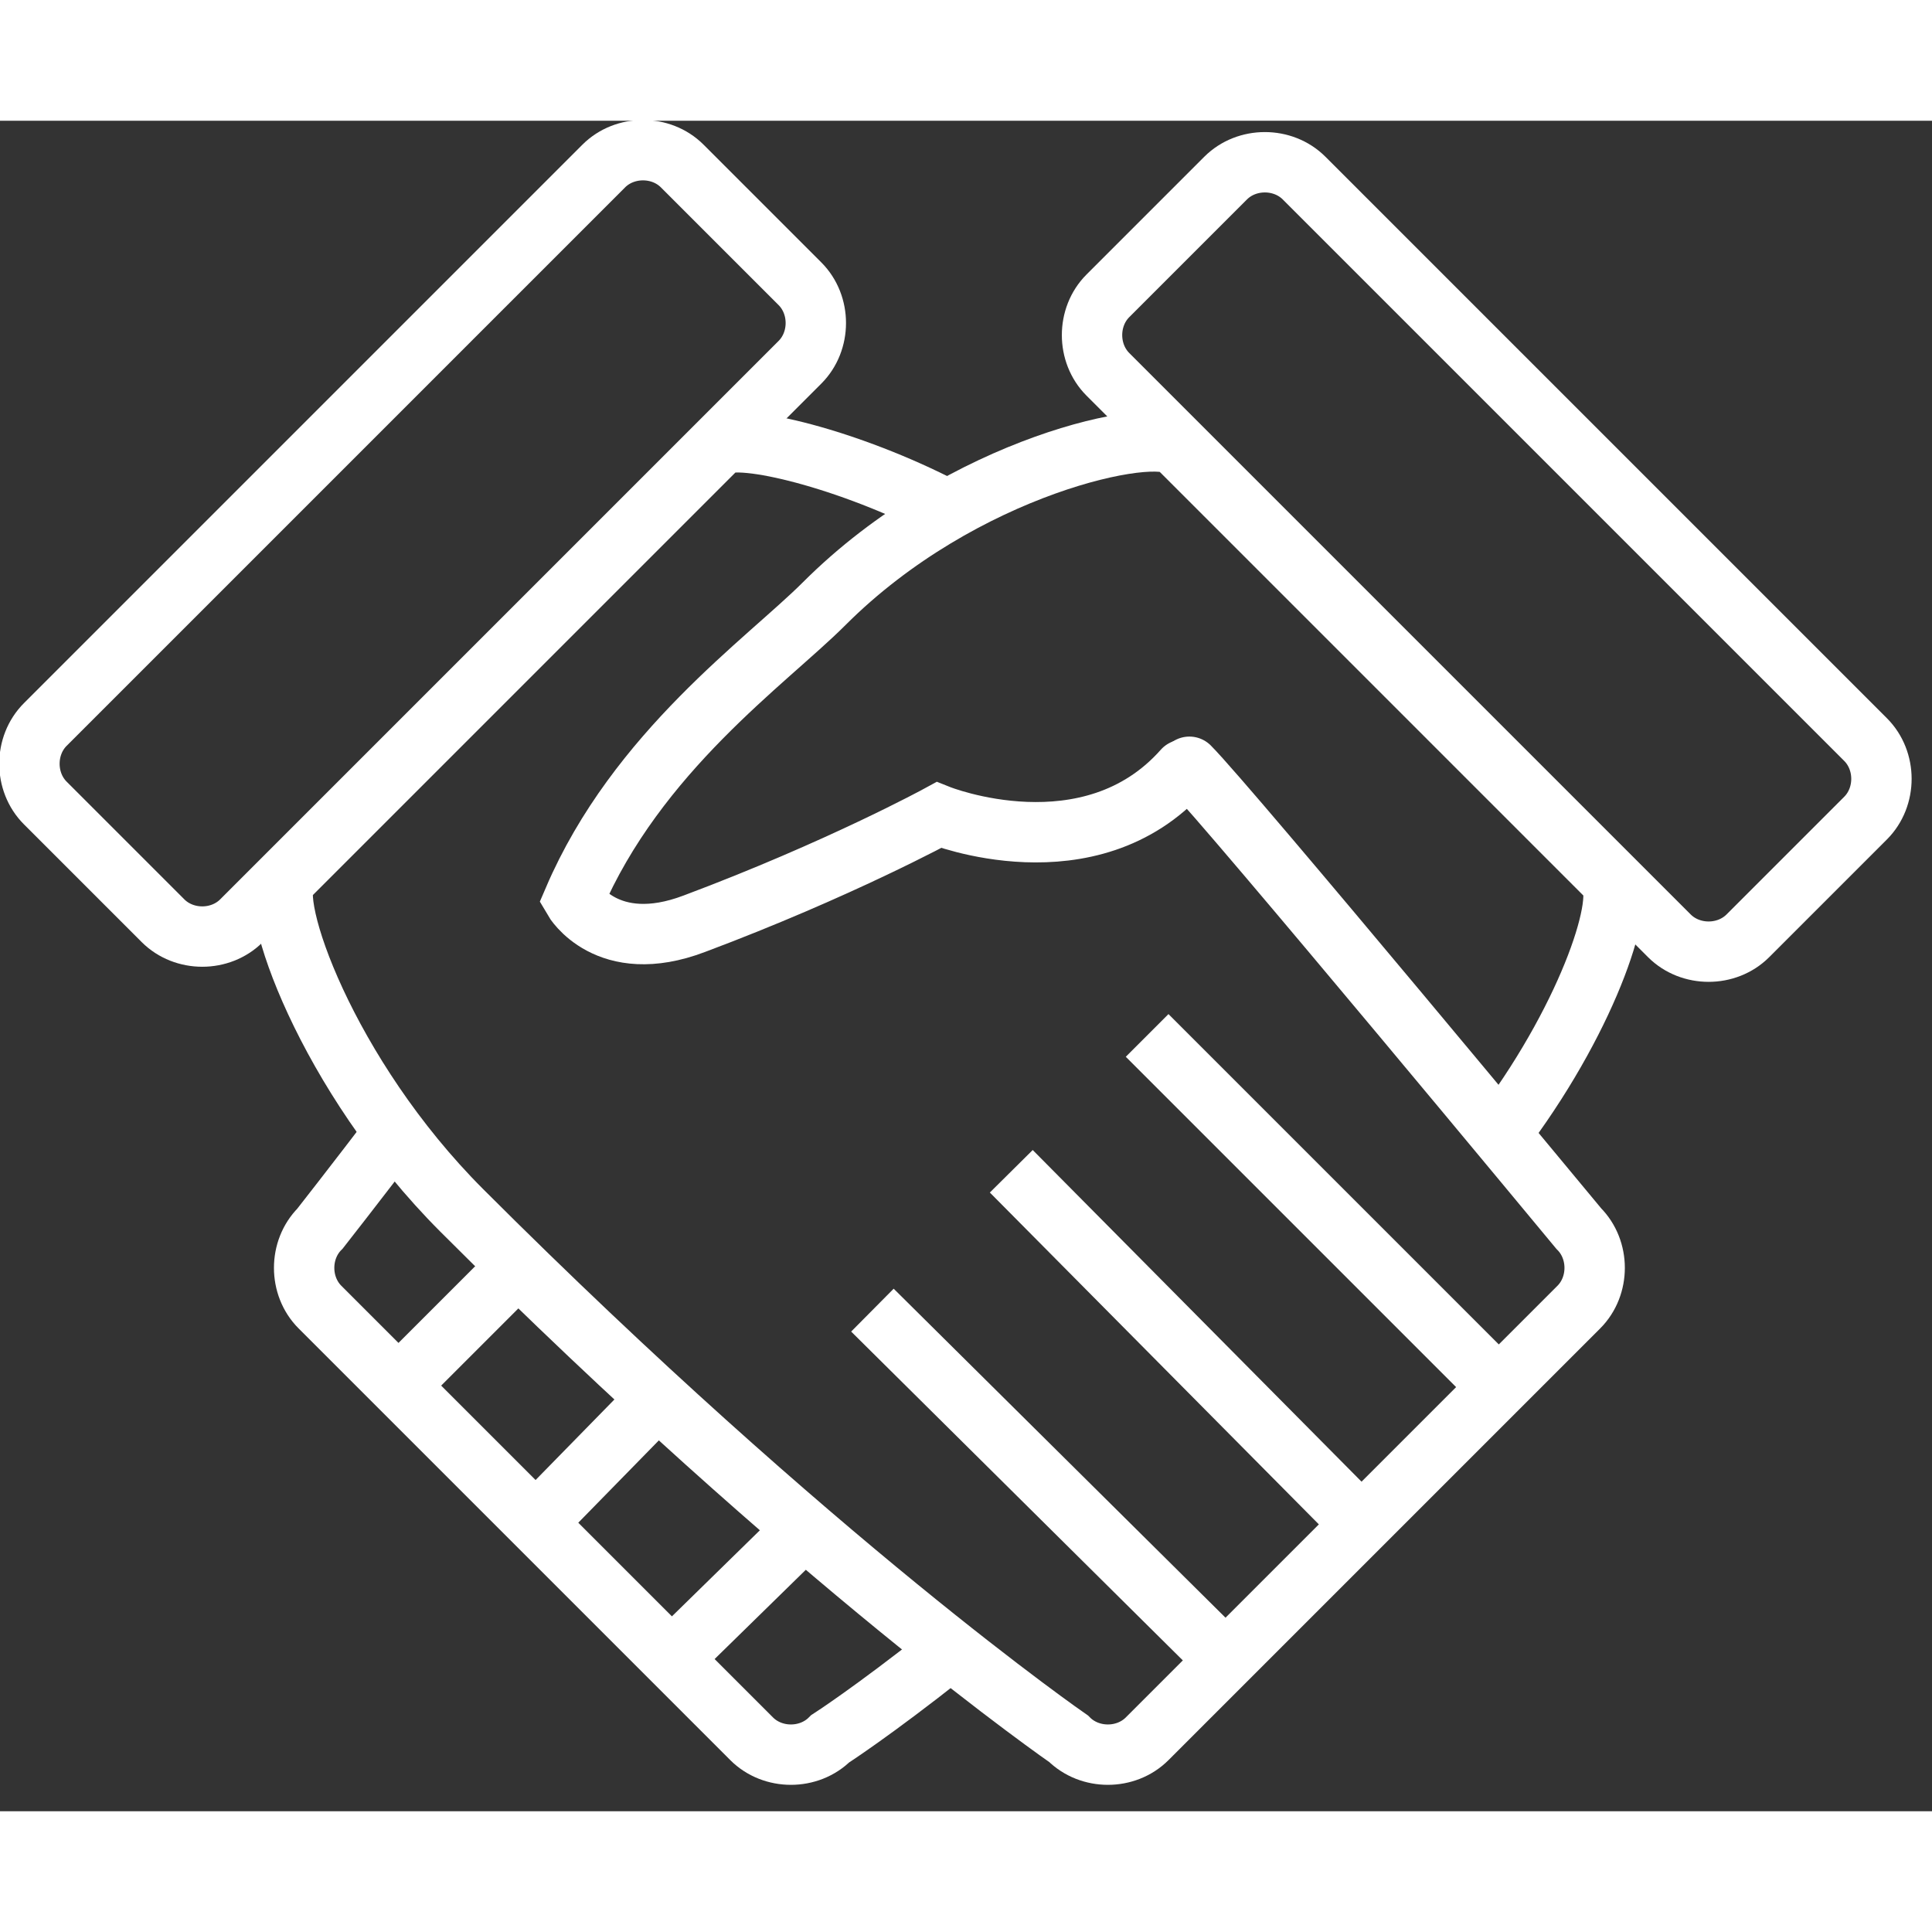 <!DOCTYPE svg PUBLIC "-//W3C//DTD SVG 1.1//EN" "http://www.w3.org/Graphics/SVG/1.1/DTD/svg11.dtd">
<!-- Uploaded to: SVG Repo, www.svgrepo.com, Transformed by: SVG Repo Mixer Tools -->
<svg version="1.1" id="Layer_1" xmlns:sketch="http://www.bohemiancoding.com/sketch/ns" xmlns="http://www.w3.org/2000/svg" xmlns:xlink="http://www.w3.org/1999/xlink" width="800px" height="800px" viewBox="0 0 64 56" enable-background="new 0 0 64 56" xml:space="preserve" fill="#ffffff" stroke="#ffffff">
<rect x="0" y="0" width="64" height="56" fill="#333333" stroke="none"/>
<g id="SVGRepo_bgCarrier" stroke-width="0"/>
<g id="SVGRepo_tracerCarrier" stroke-linecap="round" stroke-linejoin="round"/>
<g id="SVGRepo_iconCarrier"> <title>Shake-hand</title> <desc>Created with Sketch.</desc> <g id="Page-1" sketch:type="MSPage"> <g id="Shake-hand" transform="translate(1, 1)" sketch:type="MSLayerGroup"> <path id="Shape_3_" sketch:type="MSShapeGroup" fill="none" stroke="#ffffff" stroke-width="2" d="M12.3,32.2 c-1.6,2.1-2.7,3.5-2.7,3.5c-0.7,0.7-0.7,1.9,0,2.6l14.3,14.3c0.7,0.7,1.9,0.7,2.6,0c0,0,1.4-0.9,3.8-2.8"/> <path id="Shape_4_" sketch:type="MSShapeGroup" fill="none" stroke="#ffffff" stroke-width="2" d="M25.9,45.4L21.2,50"/> <path id="Shape_5_" sketch:type="MSShapeGroup" fill="none" stroke="#ffffff" stroke-width="2" d="M21.3,40.8l-4.6,4.7"/> <path id="Shape_6_" sketch:type="MSShapeGroup" fill="none" stroke="#ffffff" stroke-width="2" d="M16.8,36.3l-4.6,4.6"/> <path id="Shape_7_" sketch:type="MSShapeGroup" fill="none" stroke="#ffffff" stroke-width="2" stroke-linecap="round" d=" M38.4,20.4c1.3,1.3,12.9,15.3,12.9,15.3c0.7,0.7,0.7,1.9,0,2.6L37,52.6c-0.7,0.7-1.9,0.7-2.6,0c0,0-8.4-5.8-20.1-17.5 c-4.5-4.5-6.5-10.3-5.8-11L22.8,9.8c0.5-0.5,4,0.3,7.2,1.9"/> <path id="Shape_8_" sketch:type="MSShapeGroup" fill="none" stroke="#ffffff" stroke-width="2" stroke-linecap="round" d=" M48.9,32.3c2.8-3.8,4-7.6,3.4-8.2L38,9.8c-0.7-0.7-7.1,0.6-11.7,5.2c-1.9,1.9-6.2,4.9-8.3,9.8c0,0,1.1,1.9,4,0.8 c4.8-1.8,8.1-3.6,8.1-3.6s5,2,8.1-1.5"/> <path id="Shape_9_" sketch:type="MSShapeGroup" fill="none" stroke="#ffffff" stroke-width="2" d="M25.5,4.4 c0.7,0.7,0.7,1.9,0,2.6L7,25.5c-0.7,0.7-1.9,0.7-2.6,0l-3.9-3.9c-0.7-0.7-0.7-1.9,0-2.6L19,0.5c0.7-0.7,1.9-0.7,2.6,0L25.5,4.4 L25.5,4.4z"/> <path id="Shape_10_" sketch:type="MSShapeGroup" fill="none" stroke="#ffffff" stroke-width="2" d="M35.7,4.8 c-0.7,0.7-0.7,1.9,0,2.6L54.3,26c0.7,0.7,1.9,0.7,2.6,0l3.9-3.9c0.7-0.7,0.7-1.9,0-2.6L42.2,0.9c-0.7-0.7-1.9-0.7-2.6,0L35.7,4.8 L35.7,4.8z"/> <path id="Shape" sketch:type="MSShapeGroup" fill="none" stroke="#ffffff" stroke-width="2" d="M27.9,38.4L39.6,50"/> <path id="Shape_1_" sketch:type="MSShapeGroup" fill="none" stroke="#ffffff" stroke-width="2" d="M32.5,33.8l11.6,11.7"/> <path id="Shape_2_" sketch:type="MSShapeGroup" fill="none" stroke="#ffffff" stroke-width="2" d="M37,29.3l11.6,11.6"/> </g> </g> </g>
</svg>